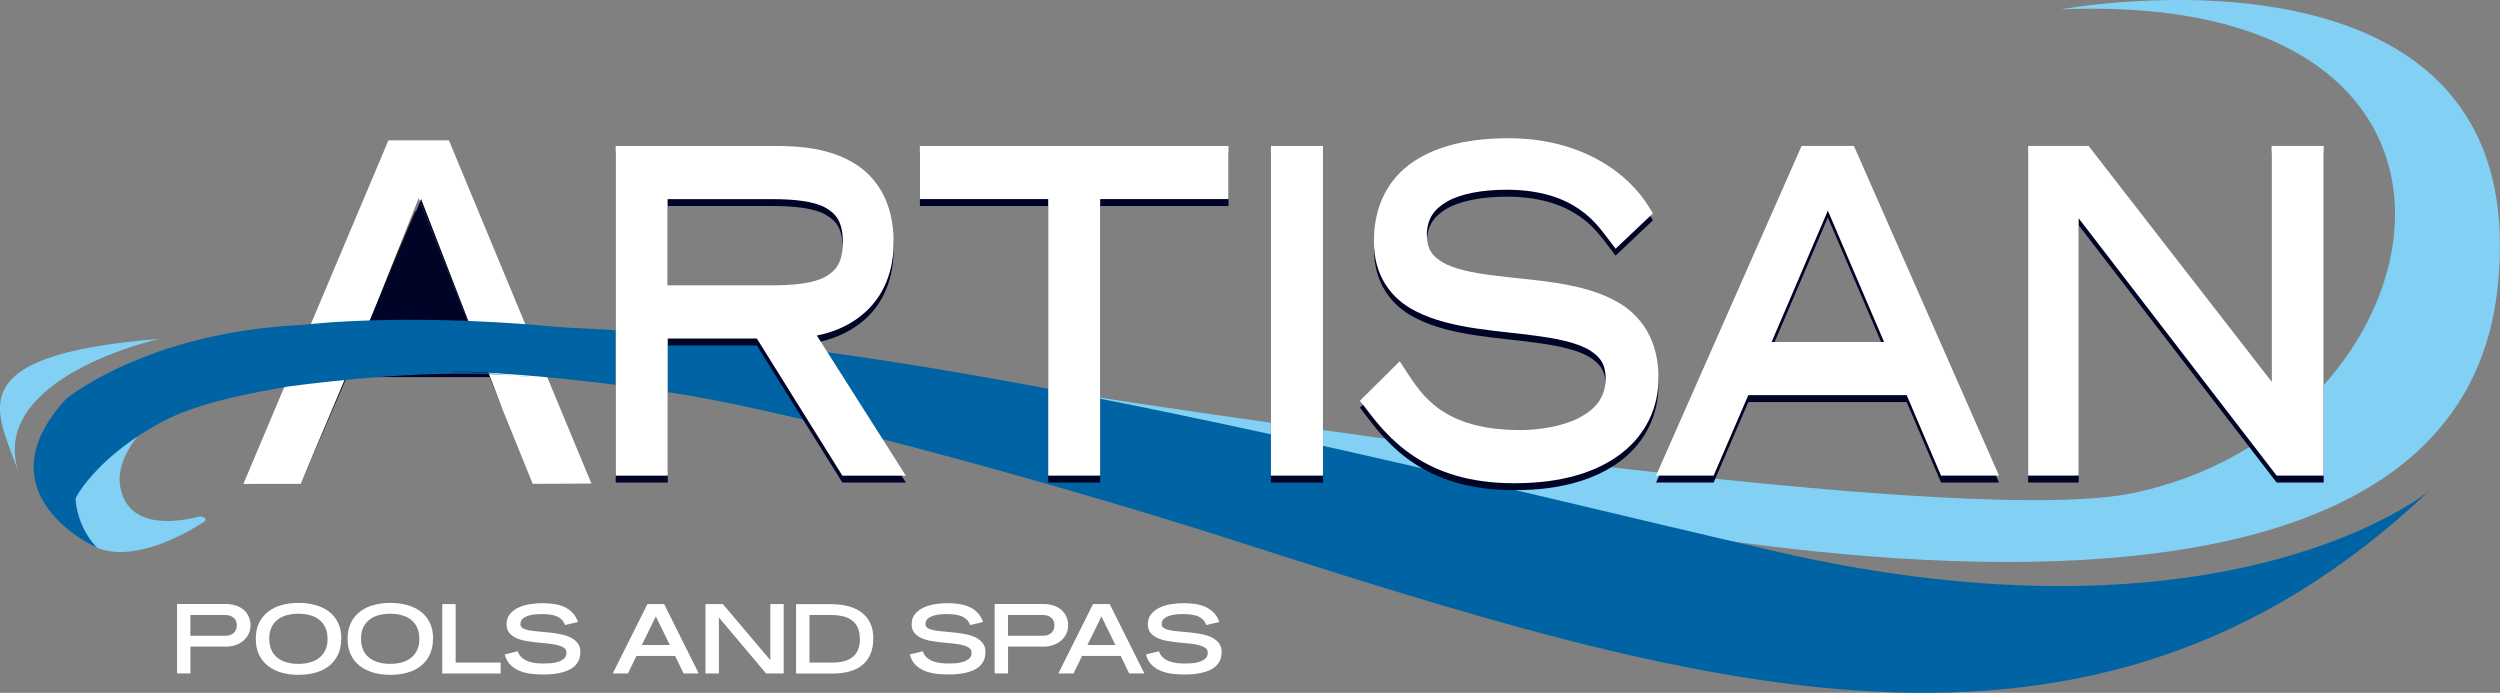 <?xml version="1.0" encoding="UTF-8"?>
<svg id="R3" xmlns="http://www.w3.org/2000/svg" viewBox="0 0 353.01 97.83">
  <rect x="0" y="0" width="353.01" height="97.83" fill="#808080" stroke="none"/>
  <defs>
    <style>
      .cls-1 {
        fill: #0064a4;
      }

      .cls-2 {
        fill: #fff;
      }

      .cls-3 {
        fill: #000426;
      }

      .cls-4 {
        fill: #82d1f5;
      }

      .cls-5 {
        fill: none;
      }

      .cls-6 {
        fill: #231f20;
      }
    </style>
  </defs>
  <g>
    <path class="cls-2" d="m35.37,88.31c0,.46-.09.87-.28,1.24-.19.37-.44.68-.75.94-.31.26-.67.46-1.08.6s-.84.21-1.28.21h-5.09v3.79h-1.89v-9.8h6.92c.47,0,.92.07,1.34.2.42.13.79.32,1.1.58.31.26.56.57.74.95s.28.8.28,1.29Zm-1.93,0c0-.48-.15-.84-.46-1.09s-.69-.38-1.17-.38h-4.93v2.93h4.98c.45,0,.83-.13,1.13-.39.3-.26.45-.62.45-1.06Z"/>
    <path class="cls-2" d="m48.18,90.19c0,.88-.16,1.64-.47,2.28-.31.64-.74,1.17-1.28,1.59s-1.18.73-1.92.93c-.74.2-1.53.3-2.37.3s-1.63-.1-2.36-.31c-.74-.21-1.38-.52-1.92-.94-.55-.42-.97-.95-1.28-1.59-.31-.64-.46-1.39-.46-2.26s.16-1.62.47-2.25.74-1.16,1.29-1.58c.55-.42,1.18-.73,1.92-.93.73-.2,1.52-.3,2.36-.3s1.63.1,2.36.3c.73.2,1.38.51,1.92.92s.98.94,1.29,1.58c.31.64.47,1.39.47,2.26Zm-1.93,0c0-.61-.1-1.13-.31-1.58-.21-.44-.5-.81-.86-1.1-.37-.29-.8-.5-1.31-.64-.5-.14-1.05-.21-1.64-.21s-1.14.07-1.64.21c-.5.14-.94.35-1.3.64-.36.28-.65.65-.86,1.09s-.31.97-.31,1.59.1,1.13.3,1.58.49.82.86,1.11.8.51,1.3.65c.5.14,1.05.21,1.65.21s1.14-.07,1.65-.21c.51-.14.94-.36,1.31-.65.36-.29.65-.66.86-1.11.21-.44.31-.97.31-1.59Z"/>
    <path class="cls-2" d="m61.14,90.19c0,.88-.16,1.64-.47,2.28-.31.64-.74,1.17-1.28,1.59s-1.18.73-1.92.93c-.74.2-1.53.3-2.37.3s-1.63-.1-2.36-.31c-.74-.21-1.38-.52-1.92-.94-.55-.42-.97-.95-1.28-1.59-.31-.64-.46-1.39-.46-2.26s.16-1.62.47-2.25.74-1.16,1.29-1.58c.55-.42,1.18-.73,1.92-.93.73-.2,1.52-.3,2.36-.3s1.63.1,2.36.3c.73.2,1.38.51,1.92.92s.98.94,1.29,1.58c.31.64.47,1.39.47,2.26Zm-1.93,0c0-.61-.1-1.13-.31-1.58-.21-.44-.5-.81-.86-1.1-.37-.29-.8-.5-1.31-.64-.5-.14-1.05-.21-1.64-.21s-1.14.07-1.64.21c-.5.14-.94.35-1.3.64-.36.28-.65.65-.86,1.09s-.31.97-.31,1.59.1,1.13.3,1.58.49.82.86,1.11.8.51,1.3.65c.5.14,1.05.21,1.65.21s1.14-.07,1.65-.21c.51-.14.94-.36,1.31-.65.36-.29.65-.66.86-1.11.21-.44.31-.97.31-1.59Z"/>
    <path class="cls-2" d="m62.45,95.1v-9.8h1.89v8.26h6.35v1.54h-8.24Z"/>
    <path class="cls-2" d="m81.94,92.12c0,.45-.08.84-.24,1.17-.16.33-.37.61-.64.84-.27.23-.58.42-.93.56s-.72.26-1.11.34c-.39.08-.78.14-1.18.17-.4.03-.78.04-1.14.04-.56,0-1.13-.03-1.7-.1-.58-.07-1.11-.2-1.61-.4-.5-.2-.94-.48-1.31-.85-.38-.37-.65-.86-.81-1.48l1.83-.45c.12.36.31.66.57.89.27.23.57.41.9.53.33.13.69.21,1.06.25.37.04.73.06,1.08.06.26,0,.58-.01.96-.03.38-.02.74-.09,1.08-.19s.64-.26.88-.46.36-.49.36-.85c0-.3-.12-.53-.36-.69s-.56-.29-.96-.39c-.4-.1-.85-.17-1.36-.22s-1.03-.1-1.55-.15c-.53-.06-1.04-.13-1.55-.22-.51-.09-.96-.23-1.36-.42s-.72-.43-.96-.74c-.24-.31-.36-.7-.36-1.19,0-.6.17-1.09.5-1.47.33-.38.75-.69,1.25-.91.5-.22,1.04-.38,1.62-.46.58-.08,1.11-.13,1.6-.13.55,0,1.09.03,1.62.1s1.02.2,1.47.39.85.47,1.2.81c.35.34.63.8.83,1.36l-1.84.43c-.12-.35-.29-.62-.53-.83-.24-.21-.51-.37-.81-.47-.3-.1-.63-.17-.96-.2-.34-.03-.67-.05-1-.05-.25,0-.55.01-.89.04s-.67.08-.98.18c-.31.1-.58.24-.8.43-.22.19-.33.45-.33.78,0,.24.12.43.36.57.24.14.56.24.96.31.4.07.85.12,1.36.16.51.04,1.03.09,1.56.15.53.06,1.05.14,1.56.25s.96.26,1.36.47c.4.21.72.48.96.81s.36.76.36,1.27Z"/>
    <path class="cls-2" d="m96.53,95.1l-1.2-2.48h-5.46l-1.2,2.48h-2.15l4.9-9.8h2.36l4.89,9.8h-2.15Zm-3.93-8.05l-1.97,4.03h3.95l-1.97-4.03Z"/>
    <path class="cls-2" d="m108.18,95.1l-6.67-7.91v7.91h-1.89v-9.8h2.45l6.7,7.91v-7.91h1.89v9.8h-2.48Z"/>
    <path class="cls-2" d="m123.31,90.19c0,.86-.14,1.6-.42,2.22-.28.62-.67,1.13-1.17,1.53-.5.4-1.1.69-1.8.88s-1.46.29-2.29.29h-5.22v-9.8h4.95c.83,0,1.61.09,2.34.27.73.18,1.36.46,1.89.85.54.39.96.89,1.27,1.51s.46,1.37.46,2.26Zm-1.9,0c0-.62-.1-1.15-.3-1.58-.2-.43-.48-.77-.84-1.04-.36-.26-.79-.45-1.28-.56-.5-.11-1.04-.17-1.63-.17h-3.06v6.72h3.21c.59,0,1.13-.06,1.61-.18s.9-.32,1.24-.58c.34-.27.61-.61.79-1.04.18-.43.28-.95.28-1.57Z"/>
    <path class="cls-2" d="m139.14,92.12c0,.45-.08.84-.24,1.17-.16.33-.37.61-.64.84-.27.23-.58.42-.93.56s-.72.26-1.11.34c-.39.08-.78.14-1.18.17-.4.03-.78.04-1.14.04-.56,0-1.13-.03-1.7-.1-.58-.07-1.11-.2-1.61-.4-.5-.2-.94-.48-1.31-.85-.38-.37-.65-.86-.81-1.48l1.83-.45c.12.36.31.66.57.89.27.23.57.41.9.53.33.13.69.21,1.06.25.37.04.73.06,1.08.06.26,0,.58-.01.96-.03.38-.02.74-.09,1.08-.19s.64-.26.88-.46.36-.49.36-.85c0-.3-.12-.53-.36-.69s-.56-.29-.96-.39c-.4-.1-.85-.17-1.36-.22s-1.03-.1-1.55-.15c-.53-.06-1.04-.13-1.55-.22-.51-.09-.96-.23-1.36-.42s-.72-.43-.96-.74c-.24-.31-.36-.7-.36-1.19,0-.6.17-1.09.5-1.47.33-.38.75-.69,1.25-.91.5-.22,1.04-.38,1.62-.46.58-.08,1.11-.13,1.6-.13.55,0,1.09.03,1.62.1s1.02.2,1.47.39.85.47,1.2.81c.35.34.63.8.83,1.36l-1.84.43c-.12-.35-.29-.62-.53-.83-.24-.21-.51-.37-.81-.47-.3-.1-.63-.17-.96-.2-.34-.03-.67-.05-1-.05-.25,0-.55.01-.89.04s-.67.08-.98.18c-.31.1-.58.24-.8.43-.22.19-.33.45-.33.78,0,.24.12.43.36.57.24.14.56.24.96.31.4.07.85.12,1.36.16.51.04,1.03.09,1.56.15.53.06,1.05.14,1.56.25s.96.26,1.36.47c.4.21.72.48.96.81s.36.76.36,1.27Z"/>
    <path class="cls-2" d="m150.82,88.31c0,.46-.09.87-.28,1.24-.19.37-.44.68-.75.94-.31.26-.67.46-1.08.6s-.84.21-1.28.21h-5.09v3.79h-1.89v-9.8h6.92c.47,0,.92.07,1.34.2.42.13.79.32,1.1.58.31.26.56.57.74.95s.28.8.28,1.29Zm-1.93,0c0-.48-.15-.84-.46-1.09s-.69-.38-1.17-.38h-4.93v2.93h4.98c.45,0,.83-.13,1.13-.39.3-.26.45-.62.45-1.06Z"/>
    <path class="cls-2" d="m159.45,95.1l-1.2-2.48h-5.46l-1.2,2.48h-2.15l4.9-9.8h2.36l4.89,9.8h-2.15Zm-3.93-8.05l-1.97,4.03h3.95l-1.97-4.03Z"/>
    <path class="cls-2" d="m172.49,92.12c0,.45-.08.84-.24,1.17-.16.33-.37.61-.64.84-.27.23-.58.42-.93.56s-.72.26-1.11.34c-.39.08-.78.14-1.18.17-.4.03-.78.04-1.14.04-.56,0-1.13-.03-1.7-.1-.58-.07-1.11-.2-1.61-.4-.5-.2-.94-.48-1.31-.85-.38-.37-.65-.86-.81-1.48l1.83-.45c.12.36.31.66.57.89.27.23.57.41.9.53.33.13.69.21,1.06.25.37.04.73.06,1.08.06.26,0,.58-.01.96-.03.38-.02.74-.09,1.08-.19s.64-.26.88-.46.36-.49.36-.85c0-.3-.12-.53-.36-.69s-.56-.29-.96-.39c-.4-.1-.85-.17-1.36-.22s-1.03-.1-1.55-.15c-.53-.06-1.04-.13-1.55-.22-.51-.09-.96-.23-1.36-.42s-.72-.43-.96-.74c-.24-.31-.36-.7-.36-1.19,0-.6.17-1.09.5-1.47.33-.38.75-.69,1.25-.91.5-.22,1.04-.38,1.62-.46.58-.08,1.11-.13,1.6-.13.55,0,1.09.03,1.62.1s1.02.2,1.47.39.85.47,1.2.81c.35.34.63.8.83,1.36l-1.84.43c-.12-.35-.29-.62-.53-.83-.24-.21-.51-.37-.81-.47-.3-.1-.63-.17-.96-.2-.34-.03-.67-.05-1-.05-.25,0-.55.01-.89.04s-.67.08-.98.18c-.31.1-.58.24-.8.43-.22.19-.33.45-.33.78,0,.24.12.43.36.57.24.14.56.24.96.31.4.07.85.12,1.36.16.51.04,1.03.09,1.56.15.53.06,1.05.14,1.56.25s.96.26,1.36.47c.4.21.72.48.96.81s.36.76.36,1.27Z"/>
  </g>
  <path class="cls-6" d="m50.7,48.29l7.94-18.56,7.94,18.56h-15.88Z"/>
  <g>
    <g>
      <polygon class="cls-5" points="59.12 27.97 52.54 44.5 59.32 28.48 59.12 27.97"/>
      <polygon class="cls-2" points="83.51 68.28 63.39 19.82 54.85 19.82 54.74 20.07 34.37 68.33 34.7 68.33 42.17 68.32 42.46 68.32 52.54 44.5 59.12 27.97 59.32 28.48 59.46 28.14 70.93 57.73 75.22 68.32 83.51 68.28"/>
      <polygon class="cls-3" points="66.02 45.32 59.32 28.48 52.54 44.5 52.21 45.32 66.02 45.32"/>
      <polygon class="cls-3" points="59.32 28.48 66.02 45.32 52.21 45.32 52.54 44.5 42.46 68.32 48.97 53.24 69.12 53.24 70.93 57.73 59.46 28.14 59.32 28.48"/>
    </g>
    <g>
      <g>
        <g>
          <path class="cls-4" d="m108.79,48.78s160.63,27.2,192.11,20.9c44.44-8.89,58.26-71.17-9.87-68.36,0,0,67.55-12.54,61.6,39.66-7.83,68.67-163.15,24.23-163.15,24.23,0,0-134.61-35.01-171.38-6.27,0,0,14.98-16.16,90.69-10.15Z"/>
          <path class="cls-1" d="m7.64,66.98s13.24-22.95,87.54-11.47c18.9,2.92,57.83,14,77.35,20.26,66.98,21.45,122.38,39.08,170.48-6.45,0,0-28.16,23.36-92.54,8.48C166.89,58.48,39.56,23.38,7.64,66.98Z"/>
        </g>
        <g>
          <path class="cls-4" d="m28.09,72.95c-4.09,1.04-9.74,1.33-11.01-3.72-1.04-4.11,2.44-8.28,5.35-10.63.84-.68-.47-1.05-1.02-.6-.24.19-.48.4-.72.6l-4.17,1.03c-.07-.23-.37-.41-.85-.29-6.32,1.5-8.66,8.33-6,13.97,3.79,8.06,13.69,3.88,19.06.43.74-.48-.09-.91-.64-.78Z"/>
          <path class="cls-1" d="m34.02,53.96s-20.51,2.24-23.02,12.55c-1.66,6.84,2.75,10.87,2.75,10.87,0,0-16.86-7.48-4.42-21.05,0,0,11.32-9.44,33.42-10.46,0,0,15.82-2.02,40.36.74,0,0-28.59,6.66-49.09,7.35Z"/>
        </g>
      </g>
      <path class="cls-4" d="m22.42,47.87S-1.75,53.23,2.61,66.73C-.01,58.61-6.88,50.17,22.42,47.87Z"/>
    </g>
  </g>
  <g>
    <path class="cls-1" d="m72.21,52.99c-6.53-.6-20.85-1.59-33.24-.07-2,.14-8.89.75-15.43,2.98-6.74,2.29-13.24,6.37-13.26,13.59v1.57s.77-1.36.77-1.36c0,0,.75-1.33,2.6-3.28,1.86-1.95,4.8-4.48,9.15-6.81,3.88-2.08,8.85-3.3,13.07-4.14,1.82-.37,3.46-.64,4.86-.9,6.66-.88,20.56-2.4,31.49-1.57Z"/>
    <path class="cls-1" d="m72.21,52.99c2.25.21,3.58.37,3.58.37-1.15-.16-2.35-.28-3.58-.37Z"/>
  </g>
  <g>
    <path class="cls-3" d="m121.42,45.68c2.71-2.05,4.78-5.52,4.76-10.47.04-5.73-2.5-9.44-5.83-11.34-3.31-1.92-7.22-2.27-10.33-2.28h-23.08v46.55h7.35v-19.37h12.58l12.08,19.37h8.96l-12.57-19.79c2-.39,4.18-1.21,6.1-2.68Zm-2.39-10.53c-.06,2.88-.92,4.03-2.52,4.93-1.65.89-4.33,1.2-7.54,1.18h-14.7v-12.17h14.7c3.2-.01,5.89.3,7.54,1.18,1.61.9,2.46,2.03,2.52,4.88Z"/>
    <polygon class="cls-3" points="129.89 29.09 148.01 29.09 148.01 68.14 155.35 68.14 155.35 29.09 173.47 29.09 173.47 21.59 129.89 21.59 129.89 29.09"/>
    <polygon class="cls-3" points="179.46 23 179.46 68.14 186.81 68.14 186.81 21.59 179.46 21.59 179.46 23"/>
    <path class="cls-3" d="m228.39,43.62c-5.11-2.92-12.12-3.01-17.78-3.78-2.82-.36-5.27-.89-6.83-1.77-1.55-.93-2.25-1.85-2.31-3.88.04-2.3.96-3.64,2.88-4.76,1.93-1.09,4.94-1.67,8.57-1.66,9.67.08,12.63,5.01,14.26,7.08l.95,1.25,5.27-4.99-.6-.97c-2.83-4.63-9.4-9.64-19.78-9.64-5.28,0-9.94.96-13.42,3.3-3.5,2.33-5.61,6.19-5.59,11.22-.05,4.89,2.45,8.17,5.87,9.89,5.08,2.63,12.06,2.74,17.7,3.58,2.81.4,5.27.98,6.83,1.91,1.55.97,2.28,1.95,2.32,3.99-.03,2.8-1.48,4.42-3.89,5.65-2.39,1.19-5.65,1.68-8.39,1.67-10.76-.09-13.64-4.95-15.86-8.26l-.94-1.46-1.23,1.22-4.39,4.36.76.98c3.13,4.15,8.31,10.66,20.92,10.66h.23c6.59,0,11.62-1.57,15.06-4.26,3.45-2.68,5.2-6.51,5.18-10.57.05-5.29-2.38-8.85-5.81-10.78Z"/>
    <path class="cls-3" d="m254.39,21.59l-.37.84-20.18,45.71h8.13l4.9-11.37h22.36l4.85,11.37h8.19l-20.49-46.55h-7.41Zm-4.23,27.68l7.94-18.55,7.94,18.55h-15.88Z"/>
    <polygon class="cls-3" points="320.76 21.59 320.76 54.88 294.92 21.59 286.38 21.59 286.38 22.99 286.38 68.14 293.52 68.14 293.52 31.81 321.47 68.14 328.11 68.14 328.11 21.59 320.76 21.59"/>
  </g>
  <g>
    <path class="cls-2" d="m121.42,44.7c2.71-2.05,4.78-5.52,4.76-10.47.04-5.73-2.5-9.44-5.83-11.33-3.31-1.92-7.22-2.27-10.33-2.28h-23.08v46.55h7.35v-19.37h12.58l12.08,19.37h8.96l-12.57-19.79c2-.39,4.18-1.2,6.1-2.68Zm-2.39-10.53c-.06,2.88-.92,4.03-2.52,4.93-1.65.89-4.33,1.2-7.54,1.19h-14.7v-12.17h14.7c3.2-.01,5.89.3,7.54,1.18,1.61.9,2.46,2.03,2.52,4.88Z"/>
    <polygon class="cls-2" points="129.89 28.11 148.01 28.11 148.01 67.16 155.35 67.16 155.35 28.11 173.47 28.11 173.47 20.61 129.89 20.61 129.89 28.11"/>
    <polygon class="cls-2" points="179.46 22.02 179.46 67.16 186.81 67.16 186.81 20.61 179.46 20.61 179.46 22.02"/>
    <path class="cls-2" d="m228.39,42.64c-5.11-2.92-12.12-3.01-17.78-3.78-2.82-.36-5.27-.89-6.83-1.77-1.55-.93-2.25-1.85-2.31-3.88.04-2.3.96-3.64,2.88-4.76,1.93-1.09,4.94-1.67,8.57-1.66,9.67.08,12.63,5.01,14.26,7.08l.95,1.25,5.27-4.99-.6-.97c-2.83-4.63-9.4-9.64-19.78-9.64-5.28,0-9.94.96-13.42,3.3-3.5,2.33-5.61,6.19-5.59,11.22-.05,4.89,2.45,8.17,5.87,9.89,5.08,2.63,12.06,2.74,17.7,3.58,2.81.4,5.27.98,6.83,1.91,1.55.97,2.28,1.95,2.32,3.99-.03,2.8-1.48,4.42-3.89,5.66-2.39,1.19-5.65,1.67-8.39,1.66-10.76-.09-13.64-4.95-15.86-8.26l-.94-1.46-1.23,1.22-4.39,4.36.76.98c3.13,4.15,8.31,10.66,20.92,10.66h.23c6.59,0,11.62-1.57,15.06-4.25,3.45-2.68,5.2-6.51,5.18-10.57.05-5.29-2.38-8.85-5.81-10.78Z"/>
    <path class="cls-2" d="m254.39,20.61l-.37.84-20.18,45.71h8.13l4.9-11.37h22.36l4.85,11.37h8.19l-20.49-46.55h-7.41Zm-4.23,27.68l7.94-18.55,7.94,18.55h-15.88Z"/>
    <polygon class="cls-2" points="320.76 20.61 320.76 53.9 294.92 20.61 286.38 20.61 286.38 22.02 286.38 67.16 293.52 67.16 293.52 30.83 321.47 67.16 328.11 67.16 328.11 20.61 320.76 20.61"/>
  </g>
</svg>
